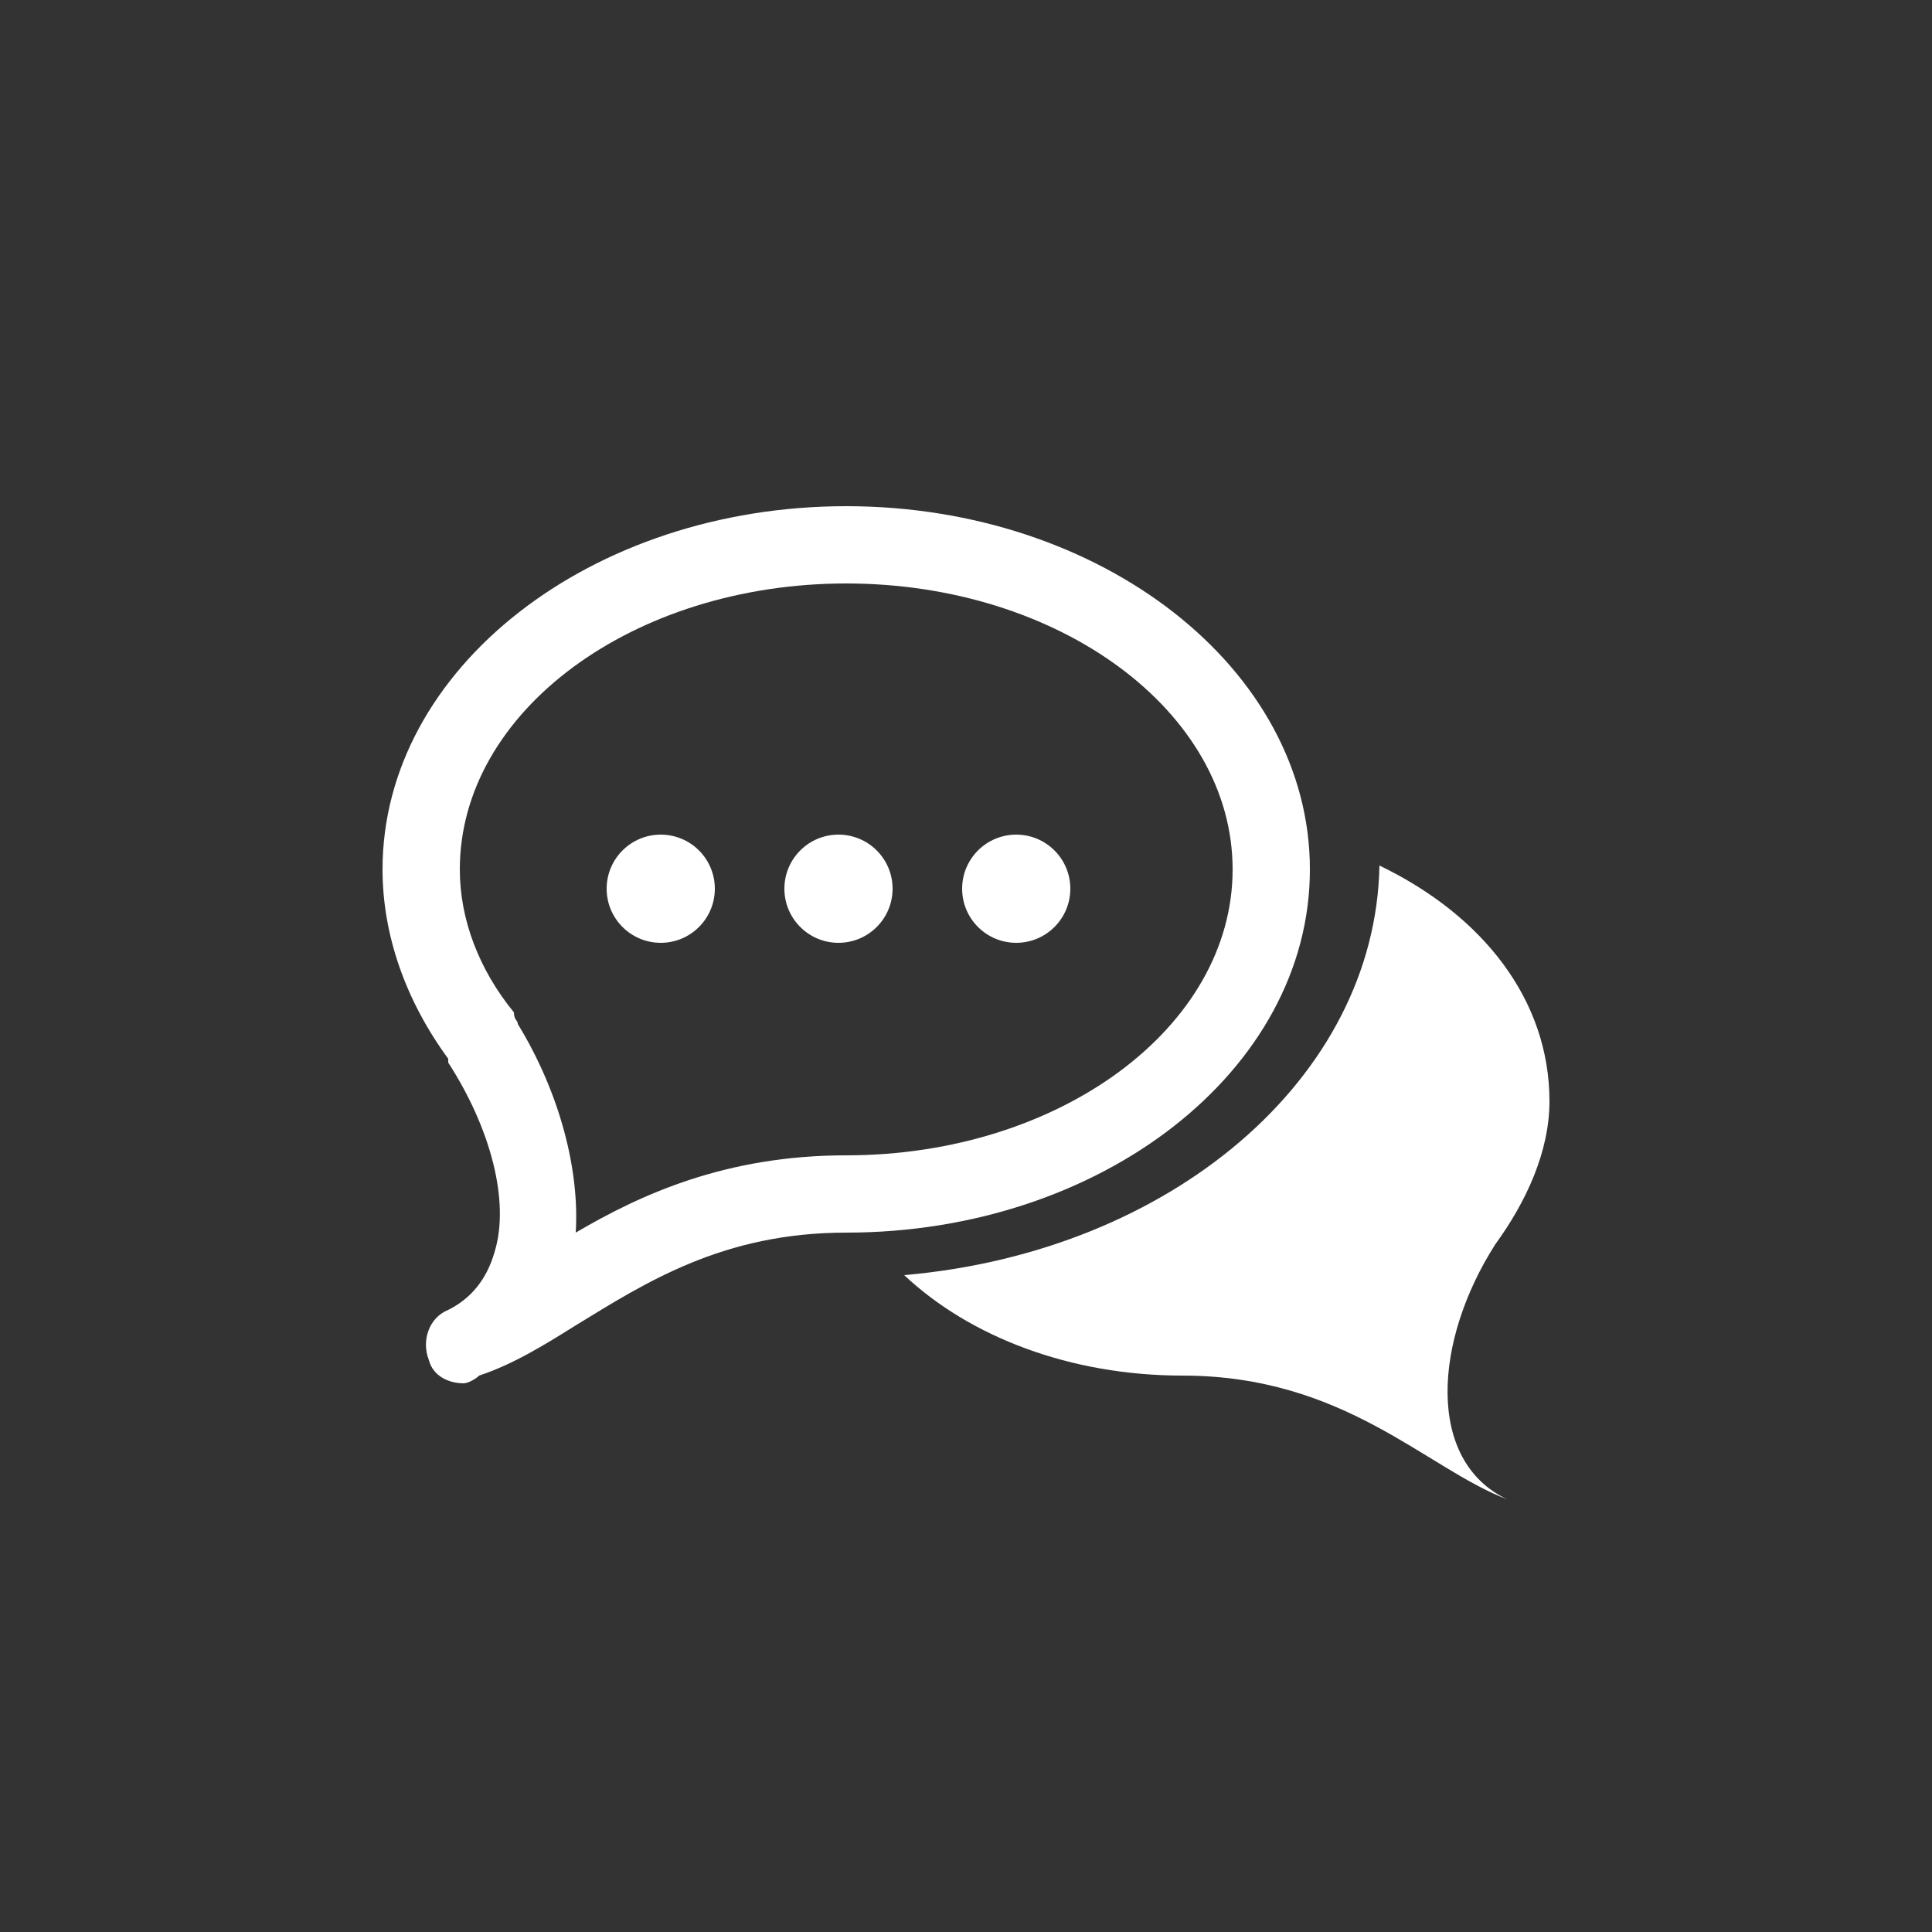 <?xml version="1.0" encoding="utf-8"?>
<!-- Generator: Adobe Illustrator 21.1.0, SVG Export Plug-In . SVG Version: 6.00 Build 0)  -->
<svg version="1.1" id="Layer_1" xmlns="http://www.w3.org/2000/svg" xmlns:xlink="http://www.w3.org/1999/xlink" x="0px" y="0px"
	 viewBox="0 0 50 50" style="enable-background:new 0 0 50 50;" xml:space="preserve">
<rect x="0" y="0" width="50" height="50" fill="#333333" stroke="none"/>
<style type="text/css">
	.st0{fill:#FFFFFF;}
</style>
<path class="st0" d="M38.7,32.2L38.7,32.2c0.8-1.1,1.4-2.4,1.4-3.7c0-2.6-1.7-4.8-4.4-6.1c-0.1,5.5-5.4,10-12.3,10.6
	c1.7,1.6,4.3,2.6,7.2,2.6c4.2,0,6.3,2.4,8.4,3.2C36.9,37.8,37.1,34.7,38.7,32.2z"/>
<g>
	<g>
		<path class="st0" d="M12,35.8c-0.4,0-0.8-0.2-0.9-0.6c-0.2-0.5,0-1.1,0.5-1.3c0.6-0.3,1-0.8,1.2-1.5c0.4-1.3-0.1-3.2-1.2-4.9
			c0,0,0,0,0-0.1c-1.1-1.5-1.7-3.2-1.7-4.9c0-5.2,5.4-9.4,12-9.4s12,4.2,12,9.4s-5.4,9.4-12,9.4c-3.2,0-5.2,1.3-7,2.4
			c-0.8,0.5-1.6,1-2.5,1.3C12.3,35.7,12.1,35.8,12,35.8z M13.4,26.5c1.1,1.8,1.6,3.8,1.5,5.4c1.7-1,3.9-2,7-2c5.5,0,10-3.3,10-7.4
			s-4.5-7.4-10-7.4s-10,3.3-10,7.4c0,1.3,0.5,2.6,1.4,3.7C13.3,26.4,13.4,26.4,13.4,26.5z"/>
	</g>
	<circle class="st0" cx="17.1" cy="23" r="1.4"/>
	<circle class="st0" cx="21.7" cy="23" r="1.4"/>
	<circle class="st0" cx="26.3" cy="23" r="1.4"/>
</g>
</svg>
